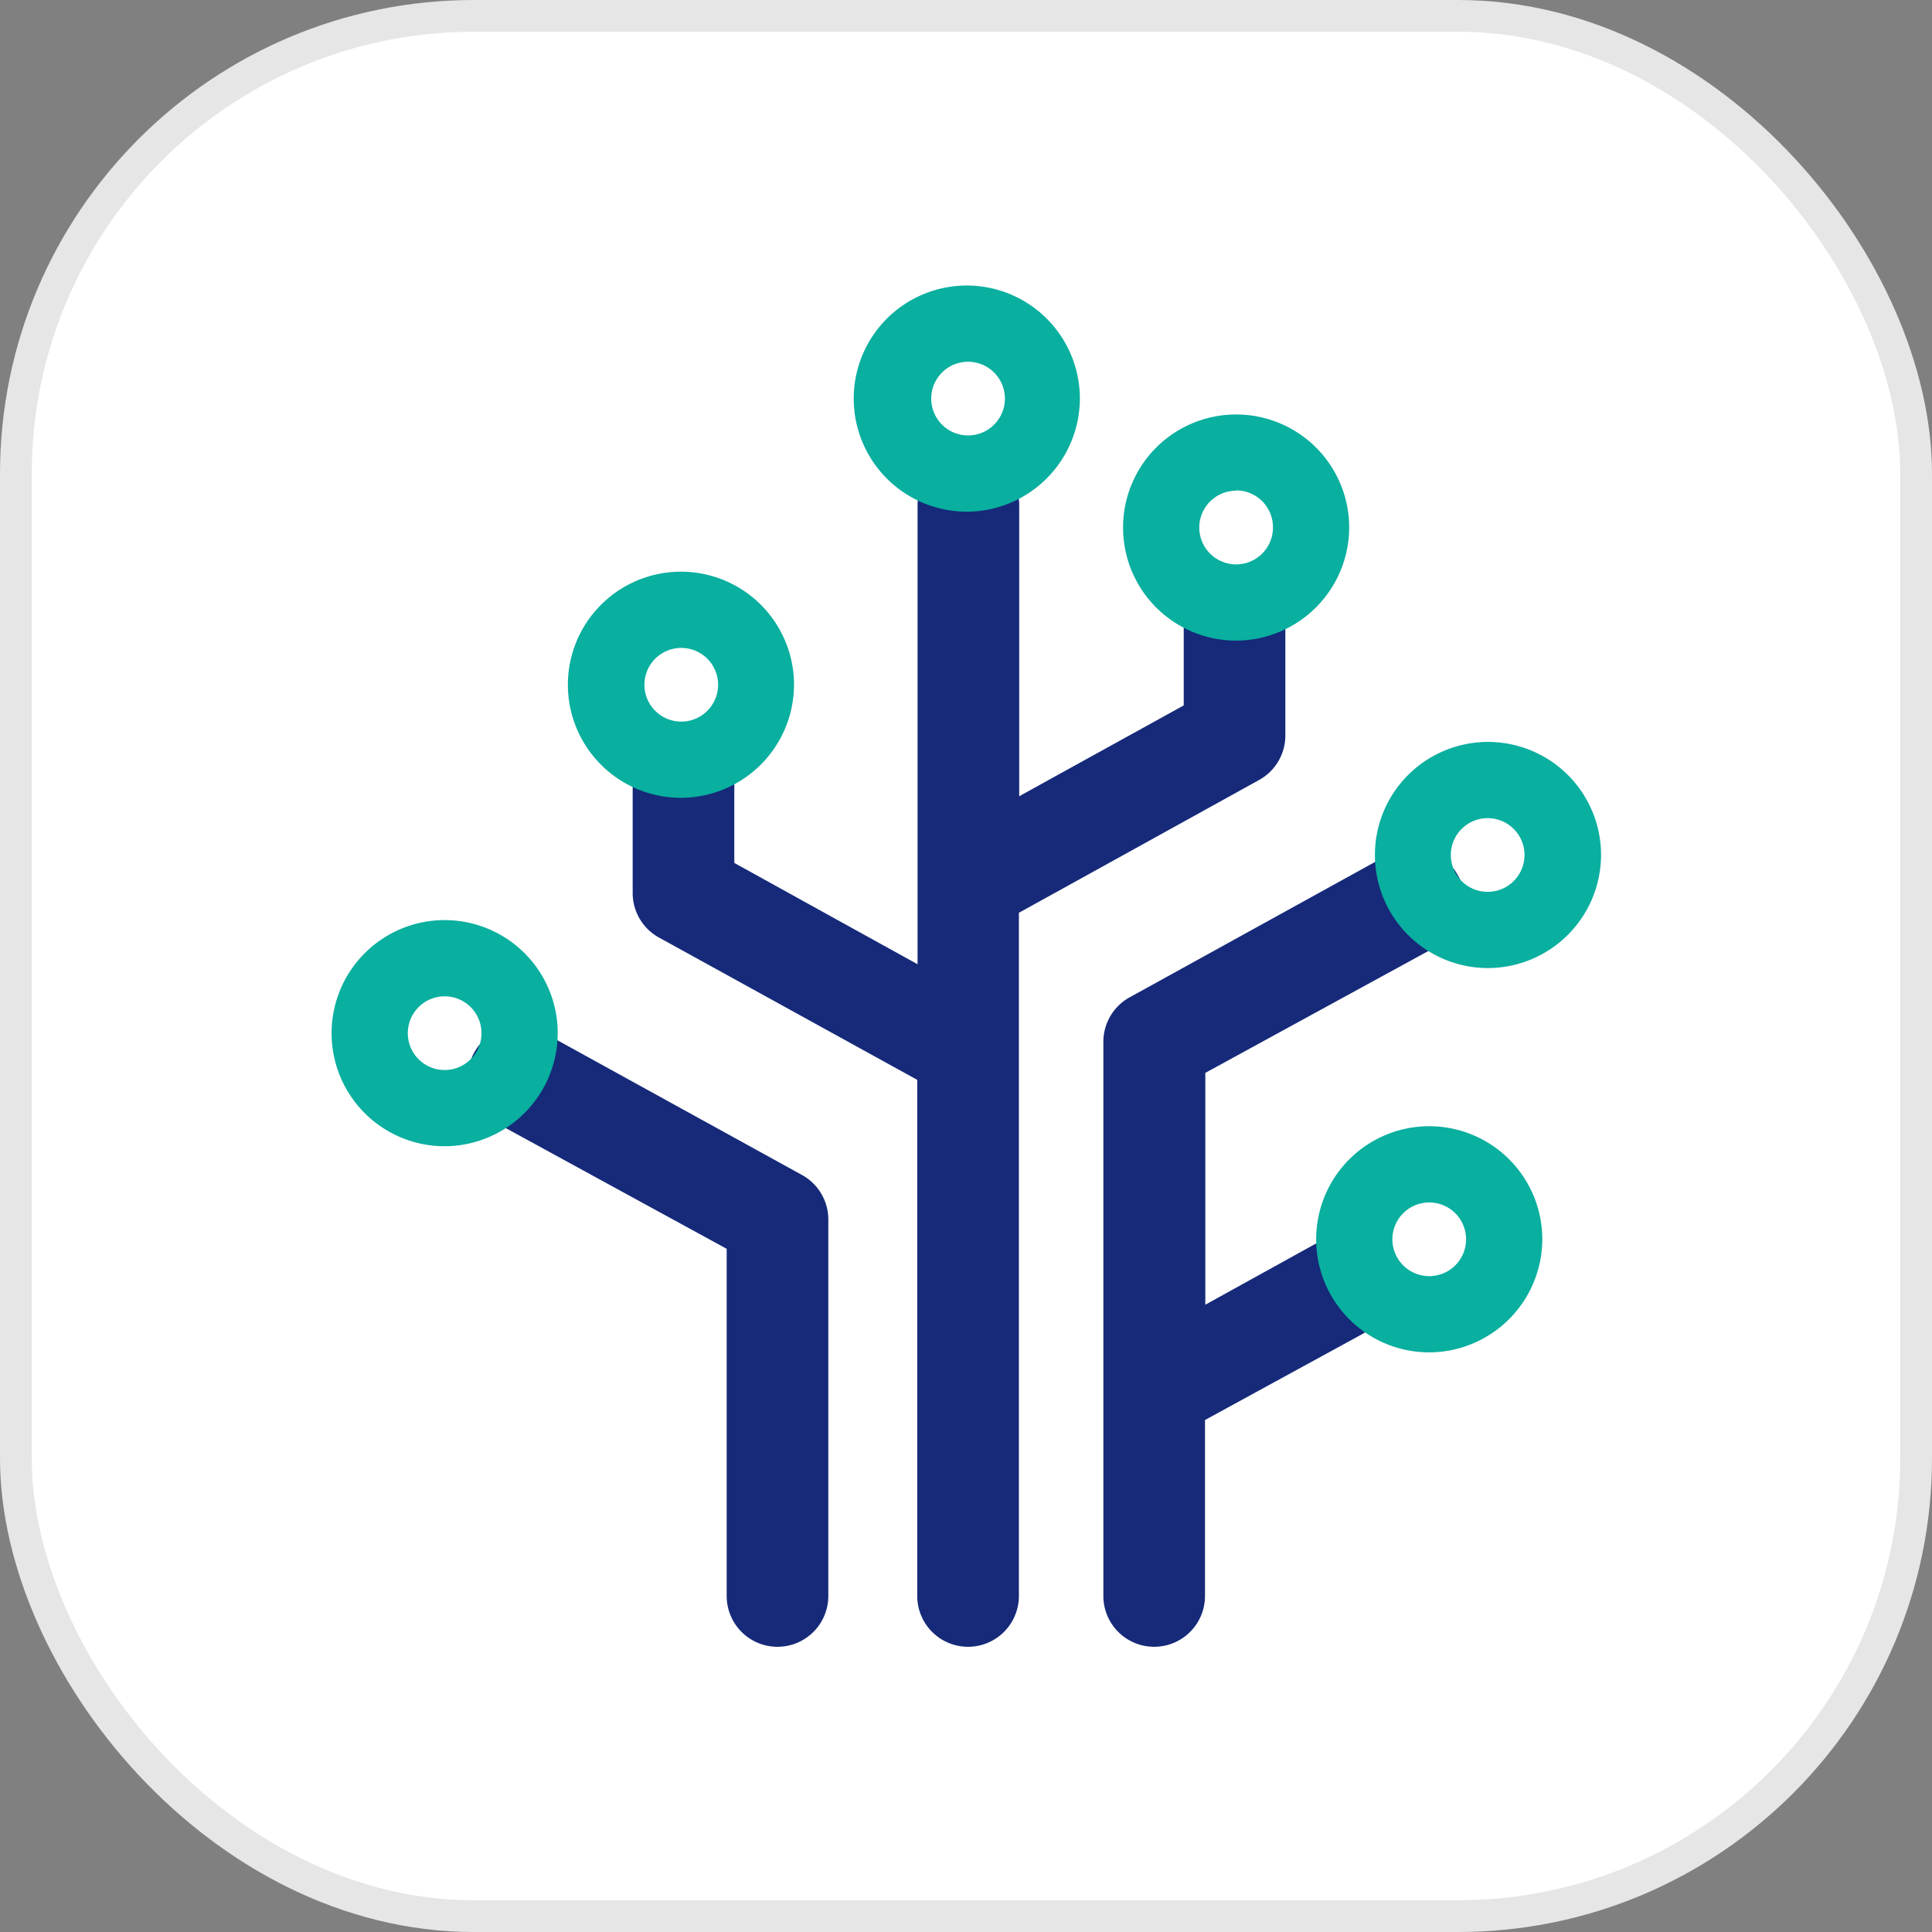 <svg xmlns="http://www.w3.org/2000/svg" viewBox="0 0 60.83 60.83"><rect x="0" y="0" width="60.83" height="60.83" fill="#808080" stroke="none"/><defs><style>.cls-1{fill:#fff;stroke:#e6e6e6;stroke-miterlimit:10;}.cls-2{fill:#162a79;}.cls-3{fill:#09af9f;}</style></defs><title>Merkle-gryp-light</title><g id="Layer_2" data-name="Layer 2"><g id="Layer_1-2" data-name="Layer 1"><rect class="cls-1" x="0.5" y="0.5" width="59.83" height="59.83" rx="14.42" ry="14.42"/><path class="cls-2" d="M39.64,24.56a1.6,1.6,0,0,0,.83-1.4V19.77a1.6,1.6,0,0,0-3.2,0v2.44l-5.18,2.86V15.9a1.6,1.6,0,0,0-3.2,0V30.36l-5.77-3.19V24.73a1.6,1.6,0,1,0-3.2,0v3.39a1.6,1.6,0,0,0,.83,1.4L28.88,34V50.25a1.6,1.6,0,1,0,3.2,0V28.74Z"/><path class="cls-2" d="M45.89,27.54a1.6,1.6,0,0,0-2.18-.63L35.57,31.4a1.6,1.6,0,0,0-.83,1.4V50.25a1.6,1.6,0,1,0,3.2,0V44.71L42.9,42a1.6,1.6,0,1,0-1.55-2.8l-3.4,1.88v-7.3l7.32-4A1.6,1.6,0,0,0,45.89,27.54Z"/><path class="cls-2" d="M25.26,37l-8.15-4.49a1.6,1.6,0,0,0-1.55,2.81l7.32,4V50.25a1.6,1.6,0,1,0,3.2,0V38.41A1.6,1.6,0,0,0,25.26,37Z"/><path class="cls-3" d="M30.48,16.11A3.56,3.56,0,1,1,34,12.55,3.57,3.57,0,0,1,30.48,16.11Zm0-4.72a1.16,1.16,0,1,0,1.16,1.16A1.16,1.16,0,0,0,30.48,11.39Z"/><path class="cls-3" d="M46.85,30.48a3.56,3.56,0,1,1,3.56-3.56A3.57,3.57,0,0,1,46.85,30.48Zm0-4.72A1.16,1.16,0,1,0,48,26.92,1.16,1.16,0,0,0,46.85,25.76Z"/><path class="cls-3" d="M38.92,20.17a3.56,3.56,0,1,1,3.56-3.56A3.57,3.57,0,0,1,38.92,20.17Zm0-4.72a1.16,1.16,0,1,0,1.16,1.16A1.16,1.16,0,0,0,38.92,15.44Z"/><path class="cls-3" d="M45,42.58A3.56,3.56,0,1,1,48.56,39,3.57,3.57,0,0,1,45,42.58Zm0-4.72A1.16,1.16,0,1,0,46.16,39,1.16,1.16,0,0,0,45,37.86Z"/><path class="cls-3" d="M21.45,25.12A3.56,3.56,0,1,1,25,21.56,3.57,3.57,0,0,1,21.45,25.12Zm0-4.72a1.16,1.16,0,1,0,1.16,1.16A1.16,1.16,0,0,0,21.45,20.4Z"/><path class="cls-3" d="M14,36.09a3.56,3.56,0,1,1,3.56-3.56A3.57,3.57,0,0,1,14,36.09Zm0-4.72a1.16,1.16,0,1,0,1.16,1.16A1.16,1.16,0,0,0,14,31.37Z"/></g></g></svg>